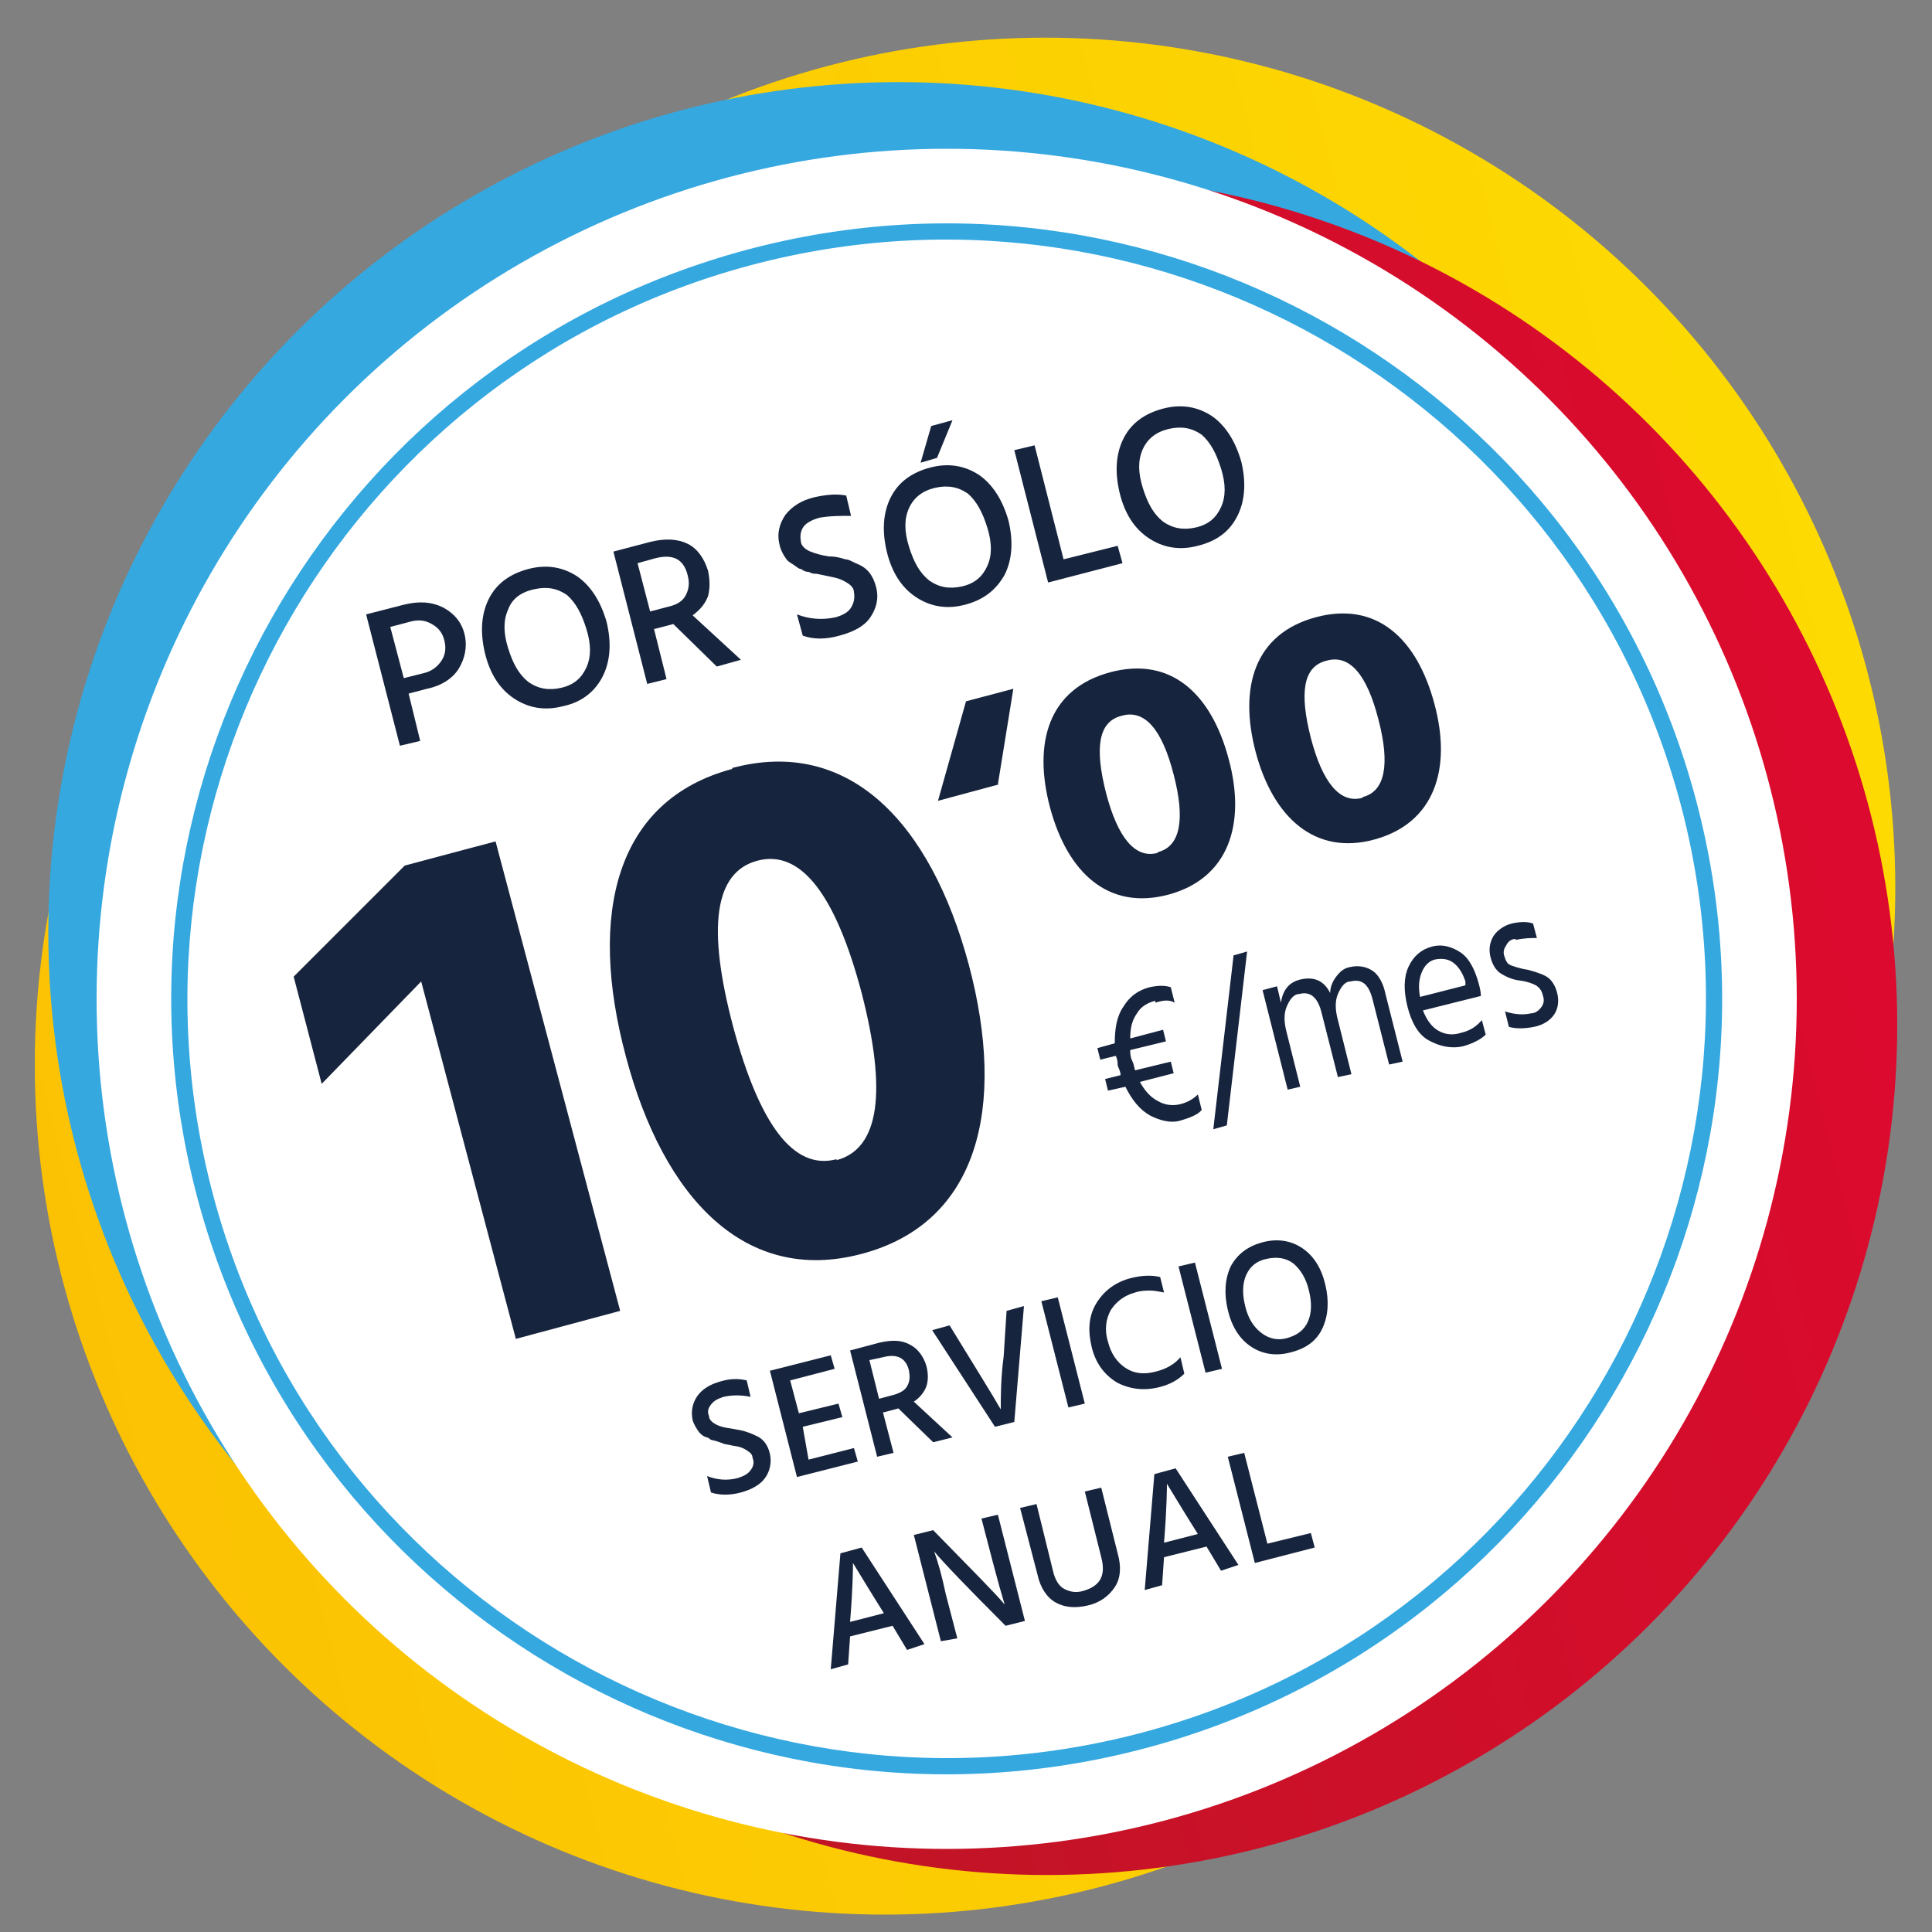 <?xml version="1.0" encoding="UTF-8"?>
<svg id="Capa_1" xmlns="http://www.w3.org/2000/svg" version="1.1" xmlns:xlink="http://www.w3.org/1999/xlink" viewBox="0 0 200 200">
  <rect x="0" y="0" width="200" height="200" fill="#808080" stroke="none"/>
  <!-- Generator: Adobe Illustrator 29.3.0, SVG Export Plug-In . SVG Version: 2.1.0 Build 146)  -->
  <defs>
    <style>
      .st0 {
        fill: #fff;
      }

      .st1 {
        fill: #17243d;
      }

      .st2 {
        fill: url(#Degradado_sin_nombre_2);
      }

      .st3 {
        fill: #35a8e0;
      }

      .st4 {
        fill: url(#Degradado_sin_nombre_3);
      }

      .st5 {
        fill: url(#Degradado_sin_nombre);
      }
    </style>
    <linearGradient id="Degradado_sin_nombre" data-name="Degradado sin nombre" x1="-168.3" y1="-1039.8" x2="7.7" y2="-1039.8" gradientTransform="translate(-69.6 -935.7) rotate(-14.2) scale(1 -1)" gradientUnits="userSpaceOnUse">
      <stop offset="0" stop-color="#fbc203"/>
      <stop offset="1" stop-color="#fdda02"/>
    </linearGradient>
    <linearGradient id="Degradado_sin_nombre_2" data-name="Degradado sin nombre 2" x1="-188.9" y1="-1053.5" x2="-12.8" y2="-1053.5" gradientTransform="translate(-69.6 -935.7) rotate(-14.2) scale(1 -1)" gradientUnits="userSpaceOnUse">
      <stop offset="0" stop-color="#fbc203"/>
      <stop offset="1" stop-color="#fdda02"/>
    </linearGradient>
    <linearGradient id="Degradado_sin_nombre_3" data-name="Degradado sin nombre 3" x1="-171.6" y1="-1053.6" x2="4.4" y2="-1053.6" gradientTransform="translate(-69.6 -935.7) rotate(-14.2) scale(1 -1)" gradientUnits="userSpaceOnUse">
      <stop offset="0" stop-color="#b71822"/>
      <stop offset="1" stop-color="#dc0a2e"/>
    </linearGradient>
  </defs>
  <g>
    <circle class="st5" cx="108.2" cy="91.9" r="88"/>
    <circle class="st2" cx="91.6" cy="110.2" r="88"/>
    <circle class="st3" cx="93" cy="96.5" r="88"/>
    <circle class="st4" cx="108.4" cy="106.1" r="88"/>
    <circle class="st0" cx="98" cy="103.4" r="88"/>
    <path class="st3" d="M117.7,181.2c-42.9,10.9-86.6-15.2-97.5-58.1s15.2-86.6,58.1-97.5c42.9-10.9,86.6,15.2,97.5,58.1,10.9,42.9-15.2,86.6-58.1,97.5ZM78.7,27.2C36.7,37.8,11.2,80.7,21.8,122.7s53.5,67.5,95.5,56.9c42-10.6,67.5-53.5,56.9-95.5-10.7-42-53.5-67.5-95.5-56.9Z"/>
    <g>
      <path class="st1" d="M37.9,63.6l3.9-1c1.6-.4,2.9-.3,4.1.3,1.1.6,1.9,1.5,2.2,2.8s0,2.5-.6,3.5-1.8,1.8-3.3,2.1l-1.9.5,1.2,4.9-2.1.5-3.5-13.6ZM41.8,70.2l2-.5c.9-.2,1.5-.7,1.9-1.3.4-.6.5-1.3.3-2.1-.2-.8-.6-1.3-1.3-1.7s-1.4-.5-2.4-.2l-1.9.5,1.4,5.3Z"/>
      <path class="st1" d="M58.3,73.1c-1.9.5-3.6.2-5.1-.8s-2.5-2.6-3-4.7-.4-4,.4-5.6c.8-1.6,2.2-2.6,4.1-3.1,1.9-.5,3.6-.2,5.1.8,1.4,1,2.4,2.6,3,4.7.5,2.1.4,4-.4,5.6-.8,1.6-2.2,2.7-4.1,3.1ZM52.6,63.1c-.5,1.1-.5,2.4,0,4s1.1,2.7,2.1,3.5c1,.7,2.1.9,3.4.6,1.3-.3,2.1-1,2.6-2.1s.5-2.4,0-4-1.1-2.7-2-3.5c-1-.7-2.1-.9-3.4-.6-1.4.3-2.3,1-2.7,2.1Z"/>
      <path class="st1" d="M67.7,65.1l1.3,5.2-2,.5-3.5-13.7,3.8-1c1.6-.4,2.9-.3,3.9.2s1.7,1.5,2.1,2.8c.2,1,.2,1.8,0,2.6-.3.8-.8,1.4-1.6,2l5,4.6-2.5.7-4.5-4.4-1.9.5ZM66,58.3l1.3,5,1.9-.5c.9-.2,1.5-.6,1.8-1.2.3-.6.4-1.2.2-2-.4-1.7-1.5-2.3-3.4-1.8l-1.8.5Z"/>
      <path class="st1" d="M84.8,53.6c-.7.2-1.3.5-1.6.9-.3.4-.4.9-.3,1.5,0,.5.5.9,1,1.1.5.2,1.2.4,1.9.5.8,0,1.4.2,1.7.3.4,0,.8.3,1.3.5,1,.4,1.6,1.2,1.9,2.4s0,2.2-.6,3.1-1.7,1.5-3.2,1.9c-1.4.4-2.7.4-3.8,0l-.6-2.2c1.3.5,2.6.6,4,.3.7-.2,1.3-.5,1.6-1,.3-.5.4-1,.3-1.6,0-.4-.3-.7-.6-.9-.3-.2-.7-.4-1-.5s-.8-.2-1.3-.3-.9-.2-1-.2c-.2,0-.4,0-.8-.2-.4,0-.6-.2-.8-.3-.2,0-.4-.2-.7-.4-.3-.2-.5-.3-.7-.5-.4-.5-.7-1.1-.8-1.6-.3-1.2,0-2.2.6-3.1.7-.9,1.7-1.5,2.9-1.8,1.3-.3,2.4-.4,3.4-.2l.5,2.1c-1.1,0-2.2,0-3.3.2Z"/>
      <path class="st1" d="M99.9,62.6c-1.9.5-3.6.2-5.1-.8s-2.5-2.6-3-4.7-.4-4,.4-5.6,2.2-2.6,4.1-3.1,3.6-.2,5.1.8c1.4,1,2.4,2.6,3,4.7.5,2.1.4,4-.4,5.6-.9,1.6-2.2,2.6-4.1,3.1ZM94.1,52.6c-.5,1.1-.5,2.4,0,4s1.1,2.7,2.1,3.5c1,.7,2.1.9,3.4.6s2.1-1,2.6-2.1.5-2.4,0-4-1.1-2.7-2-3.5c-1-.7-2.1-.9-3.4-.6-1.3.3-2.2,1-2.7,2.1ZM95.3,47.9l1.1-3.8,2.2-.6-1.6,3.9-1.7.5Z"/>
      <path class="st1" d="M110.1,57.9l5.6-1.4.5,1.8-7.7,2-3.5-13.7,2.1-.5,3,11.8Z"/>
      <path class="st1" d="M124,56.5c-1.9.5-3.6.2-5.1-.8s-2.5-2.6-3-4.7-.4-4,.4-5.6,2.2-2.6,4.1-3.1,3.6-.2,5.1.8c1.4,1,2.4,2.6,3,4.7.5,2.1.4,4-.4,5.6-.8,1.6-2.1,2.6-4.1,3.1ZM118.3,46.5c-.5,1.1-.5,2.4,0,4s1.1,2.7,2.1,3.5c1,.7,2.1.9,3.4.6,1.3-.3,2.1-1,2.6-2.1s.5-2.4,0-4-1.1-2.7-2-3.5c-1-.7-2.1-.9-3.4-.6-1.3.3-2.2,1-2.7,2.1Z"/>
    </g>
    <g>
      <path class="st1" d="M74.9,144.6c-.6.2-1,.4-1.3.8-.3.4-.4.7-.2,1.2,0,.4.4.7.8.9s.9.3,1.6.4c.6.1,1.1.2,1.4.3s.6.2,1,.4c.8.3,1.3,1,1.5,1.9s0,1.8-.5,2.5c-.5.7-1.4,1.2-2.5,1.5s-2.2.3-3.1,0l-.4-1.7c1,.4,2.1.5,3.2.2.6-.2,1-.4,1.3-.8.3-.4.4-.8.2-1.3,0-.3-.2-.5-.5-.7s-.5-.3-.8-.4c-.3-.1-.6-.1-1-.2s-.7-.1-.8-.2c0,0-.3-.1-.6-.2-.3-.1-.5-.1-.7-.2,0-.1-.3-.2-.6-.3-.2-.1-.4-.3-.5-.4-.3-.4-.6-.9-.7-1.3-.2-.9,0-1.8.5-2.5.5-.7,1.3-1.2,2.4-1.5,1-.3,1.9-.3,2.7-.1l.4,1.7c-1-.2-1.9-.2-2.8,0Z"/>
      <path class="st1" d="M83.7,151.1l4.7-1.2.4,1.4-6.3,1.6-2.8-11,6.3-1.6.4,1.4-4.6,1.2.9,3.4,4.1-1,.4,1.4-4.1,1,.6,3.4Z"/>
      <path class="st1" d="M91.4,146.2l1.1,4.2-1.7.4-2.8-11,3-.8c1.3-.3,2.3-.3,3.2.2.8.4,1.4,1.2,1.7,2.2.2.8.2,1.5,0,2.1-.2.6-.7,1.2-1.3,1.6l4,3.7-2,.5-3.6-3.5-1.5.4ZM90,140.8l1,4,1.5-.4c.7-.2,1.2-.5,1.4-.9.3-.5.3-1,.2-1.6-.3-1.3-1.2-1.8-2.7-1.4l-1.4.3Z"/>
      <path class="st1" d="M106,135.2l-1,12-2,.5-6.5-10,1.8-.5c2.7,4.4,4.5,7.3,5.3,8.7,0-1.4,0-3.2.3-5.5l.3-4.7,1.8-.5Z"/>
      <path class="st1" d="M110.6,145.7l-2.8-11,1.7-.4,2.8,11-1.7.4Z"/>
      <path class="st1" d="M117.5,133.8c-1.1.3-1.9.9-2.5,1.8-.5.9-.7,2-.3,3.3.3,1.2.9,2.1,1.8,2.7.9.6,1.9.7,3.1.4s2-.8,2.6-1.5l.4,1.7c-.6.6-1.4,1.1-2.6,1.4-1.6.4-3.1.2-4.4-.5-1.3-.8-2.2-2-2.6-3.7s-.3-3.2.5-4.5,2-2.2,3.6-2.6c1.2-.3,2.2-.3,3-.1l.4,1.6c-.5-.1-1-.2-1.4-.2-.5,0-1,0-1.6.2Z"/>
      <path class="st1" d="M124.8,142.1l-2.8-11,1.7-.4,2.8,11-1.7.4Z"/>
      <path class="st1" d="M133.6,140c-1.5.4-2.9.2-4.1-.6s-2-2.1-2.4-3.8-.3-3.2.3-4.5c.7-1.3,1.8-2.1,3.3-2.5s2.9-.2,4.1.6c1.2.8,2,2.1,2.4,3.8s.3,3.2-.3,4.5-1.7,2.1-3.3,2.5ZM129,132c-.4.9-.4,2-.1,3.2.3,1.3.9,2.2,1.7,2.8s1.7.8,2.7.5,1.7-.8,2.1-1.7c.4-.9.4-2,.1-3.2-.3-1.3-.9-2.2-1.6-2.8-.8-.6-1.7-.7-2.7-.5-1.1.2-1.8.8-2.2,1.7Z"/>
      <path class="st1" d="M93.9,170.8l-1.5-2.5-4.4,1.1-.2,2.9-1.8.5,1-12,2.2-.6,6.5,10-1.8.6ZM88,167.9l3.5-.9c-1.7-2.7-2.7-4.4-3.2-5.2,0,.4,0,2.4-.3,6.1Z"/>
      <path class="st1" d="M97.4,169.9l-2.8-11,2-.5c4,4.1,6.5,6.6,7.4,7.7-.3-1-.7-2.4-1.2-4.3l-1.2-4.6,1.7-.4,2.8,11-2,.5c-4-4-6.4-6.5-7.4-7.7.4,1.1.8,2.5,1.2,4.4l1.2,4.6-1.7.3Z"/>
      <path class="st1" d="M114,161.2l-1.7-6.8,1.7-.4,1.7,6.8c.4,1.4.3,2.6-.3,3.5-.6.9-1.5,1.6-2.8,1.9-1.3.3-2.4.2-3.3-.3s-1.6-1.5-1.9-2.9l-1.8-6.9,1.7-.4,1.7,6.9c.2.9.6,1.6,1.2,1.9.6.3,1.2.4,1.9.2,1.8-.5,2.4-1.6,1.9-3.5Z"/>
      <path class="st1" d="M126.4,162.6l-1.5-2.5-4.4,1.1-.2,2.9-1.8.5,1-12,2.2-.6,6.5,10-1.8.6ZM120.5,159.7l3.5-.9c-1.7-2.7-2.7-4.4-3.2-5.2,0,.3,0,2.4-.3,6.1Z"/>
      <path class="st1" d="M131.2,159.8l4.5-1.1.4,1.5-6.2,1.6-2.8-11,1.7-.4,2.4,9.4Z"/>
    </g>
    <g>
      <path class="st1" d="M119.6,103.6c-.8.2-1.5.6-1.9,1.3-.5.7-.7,1.5-.7,2.6l3.4-.9.3,1.2-3.7.9c0,.3,0,.7.2,1.1s.2.7.3,1l3.7-.9.3,1.2-3.5.9c.5.9,1.1,1.6,1.9,2,.7.4,1.5.5,2.3.3s1.4-.6,1.8-1l.4,1.6c-.4.5-1.2.8-2.2,1.1-1,.3-2.1,0-3.1-.5-1.1-.6-1.9-1.6-2.6-3l-1.8.4-.3-1.2,1.6-.4c0-.4-.2-.7-.3-1,0-.3,0-.6-.2-1l-1.6.4-.3-1.2,1.8-.5c0-1.5.2-2.8.9-3.8.6-1,1.5-1.7,2.7-2,.9-.2,1.6-.2,2.2,0l.4,1.6c-.5-.3-1.1-.3-2,0Z"/>
      <path class="st1" d="M125.6,116.9l2.1-18,1.4-.4-2.1,18-1.4.4Z"/>
      <path class="st1" d="M132.2,102.1l.4,1.7c.2-1.3.8-2.1,2-2.4,1.3-.3,2.4,0,3.1,1.4,0-.7.3-1.3.7-1.8.4-.5.8-.8,1.4-.9.9-.2,1.7,0,2.3.4s1.1,1.3,1.3,2.3l1.8,7.1-1.4.3-1.7-6.7c-.4-1.6-1.1-2.2-2.3-1.9-.6,0-1,.6-1.3,1.3-.3.7-.3,1.6,0,2.7l1.4,5.6-1.4.3-1.7-6.7c-.4-1.6-1.2-2.2-2.3-1.9-.6,0-1,.6-1.3,1.3-.3.7-.3,1.6,0,2.7l1.4,5.6-1.3.3-2.6-10.3,1.5-.4Z"/>
      <path class="st1" d="M151.5,108.3c-1.3.3-2.5,0-3.6-.6s-1.8-1.9-2.2-3.5-.4-3,.1-4.1,1.3-1.8,2.4-2.1c1.1-.3,2.1,0,3,.6s1.5,1.8,1.9,3.3c.1.4.2.8.2,1.2l-6,1.5c.4,1,.9,1.7,1.6,2.1.7.4,1.5.5,2.4.2.9-.2,1.6-.7,2.1-1.3l.4,1.5c-.5.5-1.3.9-2.3,1.2ZM151.7,102v-.4c-.3-.9-.7-1.5-1.2-1.9s-1.1-.5-1.8-.4-1.2.6-1.5,1.3c-.3.7-.4,1.5-.2,2.6l4.7-1.2Z"/>
      <path class="st1" d="M156.9,97.2c-.5,0-.8.3-1,.7-.2.3-.3.6-.2,1,.1.3.2.6.3.7.1.2.3.3.6.4s.9.3,1.6.4c.7.2,1.4.4,1.9.7.5.3.9.9,1.1,1.7.2.8.1,1.6-.3,2.2-.4.6-1.1,1.1-2.1,1.3-1,.2-1.9.2-2.6,0l-.4-1.6c.9.3,1.8.4,2.7.2.5,0,.9-.4,1.1-.7.2-.3.3-.7.1-1.2-.1-.5-.4-.8-.7-1-.4-.2-.9-.4-1.7-.5s-1.4-.4-1.9-.7c-.5-.3-.9-.9-1.1-1.7-.2-.8-.1-1.5.3-2.2.4-.6,1.1-1.1,1.9-1.3.9-.2,1.6-.2,2.2,0l.4,1.5c-.5,0-1.3,0-2.2.2Z"/>
    </g>
  </g>
  <g>
    <path class="st1" d="M30.3,101.2l11.6-11.6,9.4-2.5,12.9,48.6-10.8,2.9-9.8-37-10.3,10.6-2.9-11.1Z"/>
    <path class="st1" d="M75.8,79.5c12-3.2,20.5,5.5,24.5,20.4,3.9,14.7,1,26.7-11.1,29.9-12,3.2-20.5-5.7-24.4-20.4-4-14.9-1-26.6,11-29.8ZM86.6,120.1c4.5-1.2,5.2-7.2,2.6-17.3-2.7-10.2-6.3-14.9-10.8-13.7-4.5,1.2-5.2,7-2.5,17.2,2.7,10,6.2,14.9,10.7,13.7Z"/>
  </g>
  <g>
    <path class="st1" d="M103.4,81.2l-6.3,1.7,2.9-10.3,4.9-1.3-1.6,9.9Z"/>
    <path class="st1" d="M114.9,69.6c6.3-1.7,10.5,2.2,12.3,9,1.8,6.7,0,12.3-6.2,14-6.3,1.7-10.5-2.3-12.3-9-1.8-6.8-.1-12.3,6.2-14ZM119.9,88.2c2.3-.6,2.8-3.4,1.6-8-1.2-4.7-3-6.8-5.4-6.1-2.4.6-2.8,3.3-1.6,8,1.2,4.6,3,6.8,5.3,6.2Z"/>
    <path class="st1" d="M136.2,63.9c6.3-1.7,10.5,2.2,12.3,9,1.8,6.7,0,12.3-6.2,14s-10.5-2.3-12.3-9c-1.8-6.8-.1-12.3,6.2-14ZM141.1,82.5c2.3-.6,2.8-3.4,1.6-8-1.2-4.7-3-6.8-5.4-6.1-2.4.6-2.8,3.3-1.6,8,1.2,4.6,3,6.8,5.3,6.2Z"/>
  </g>
</svg>